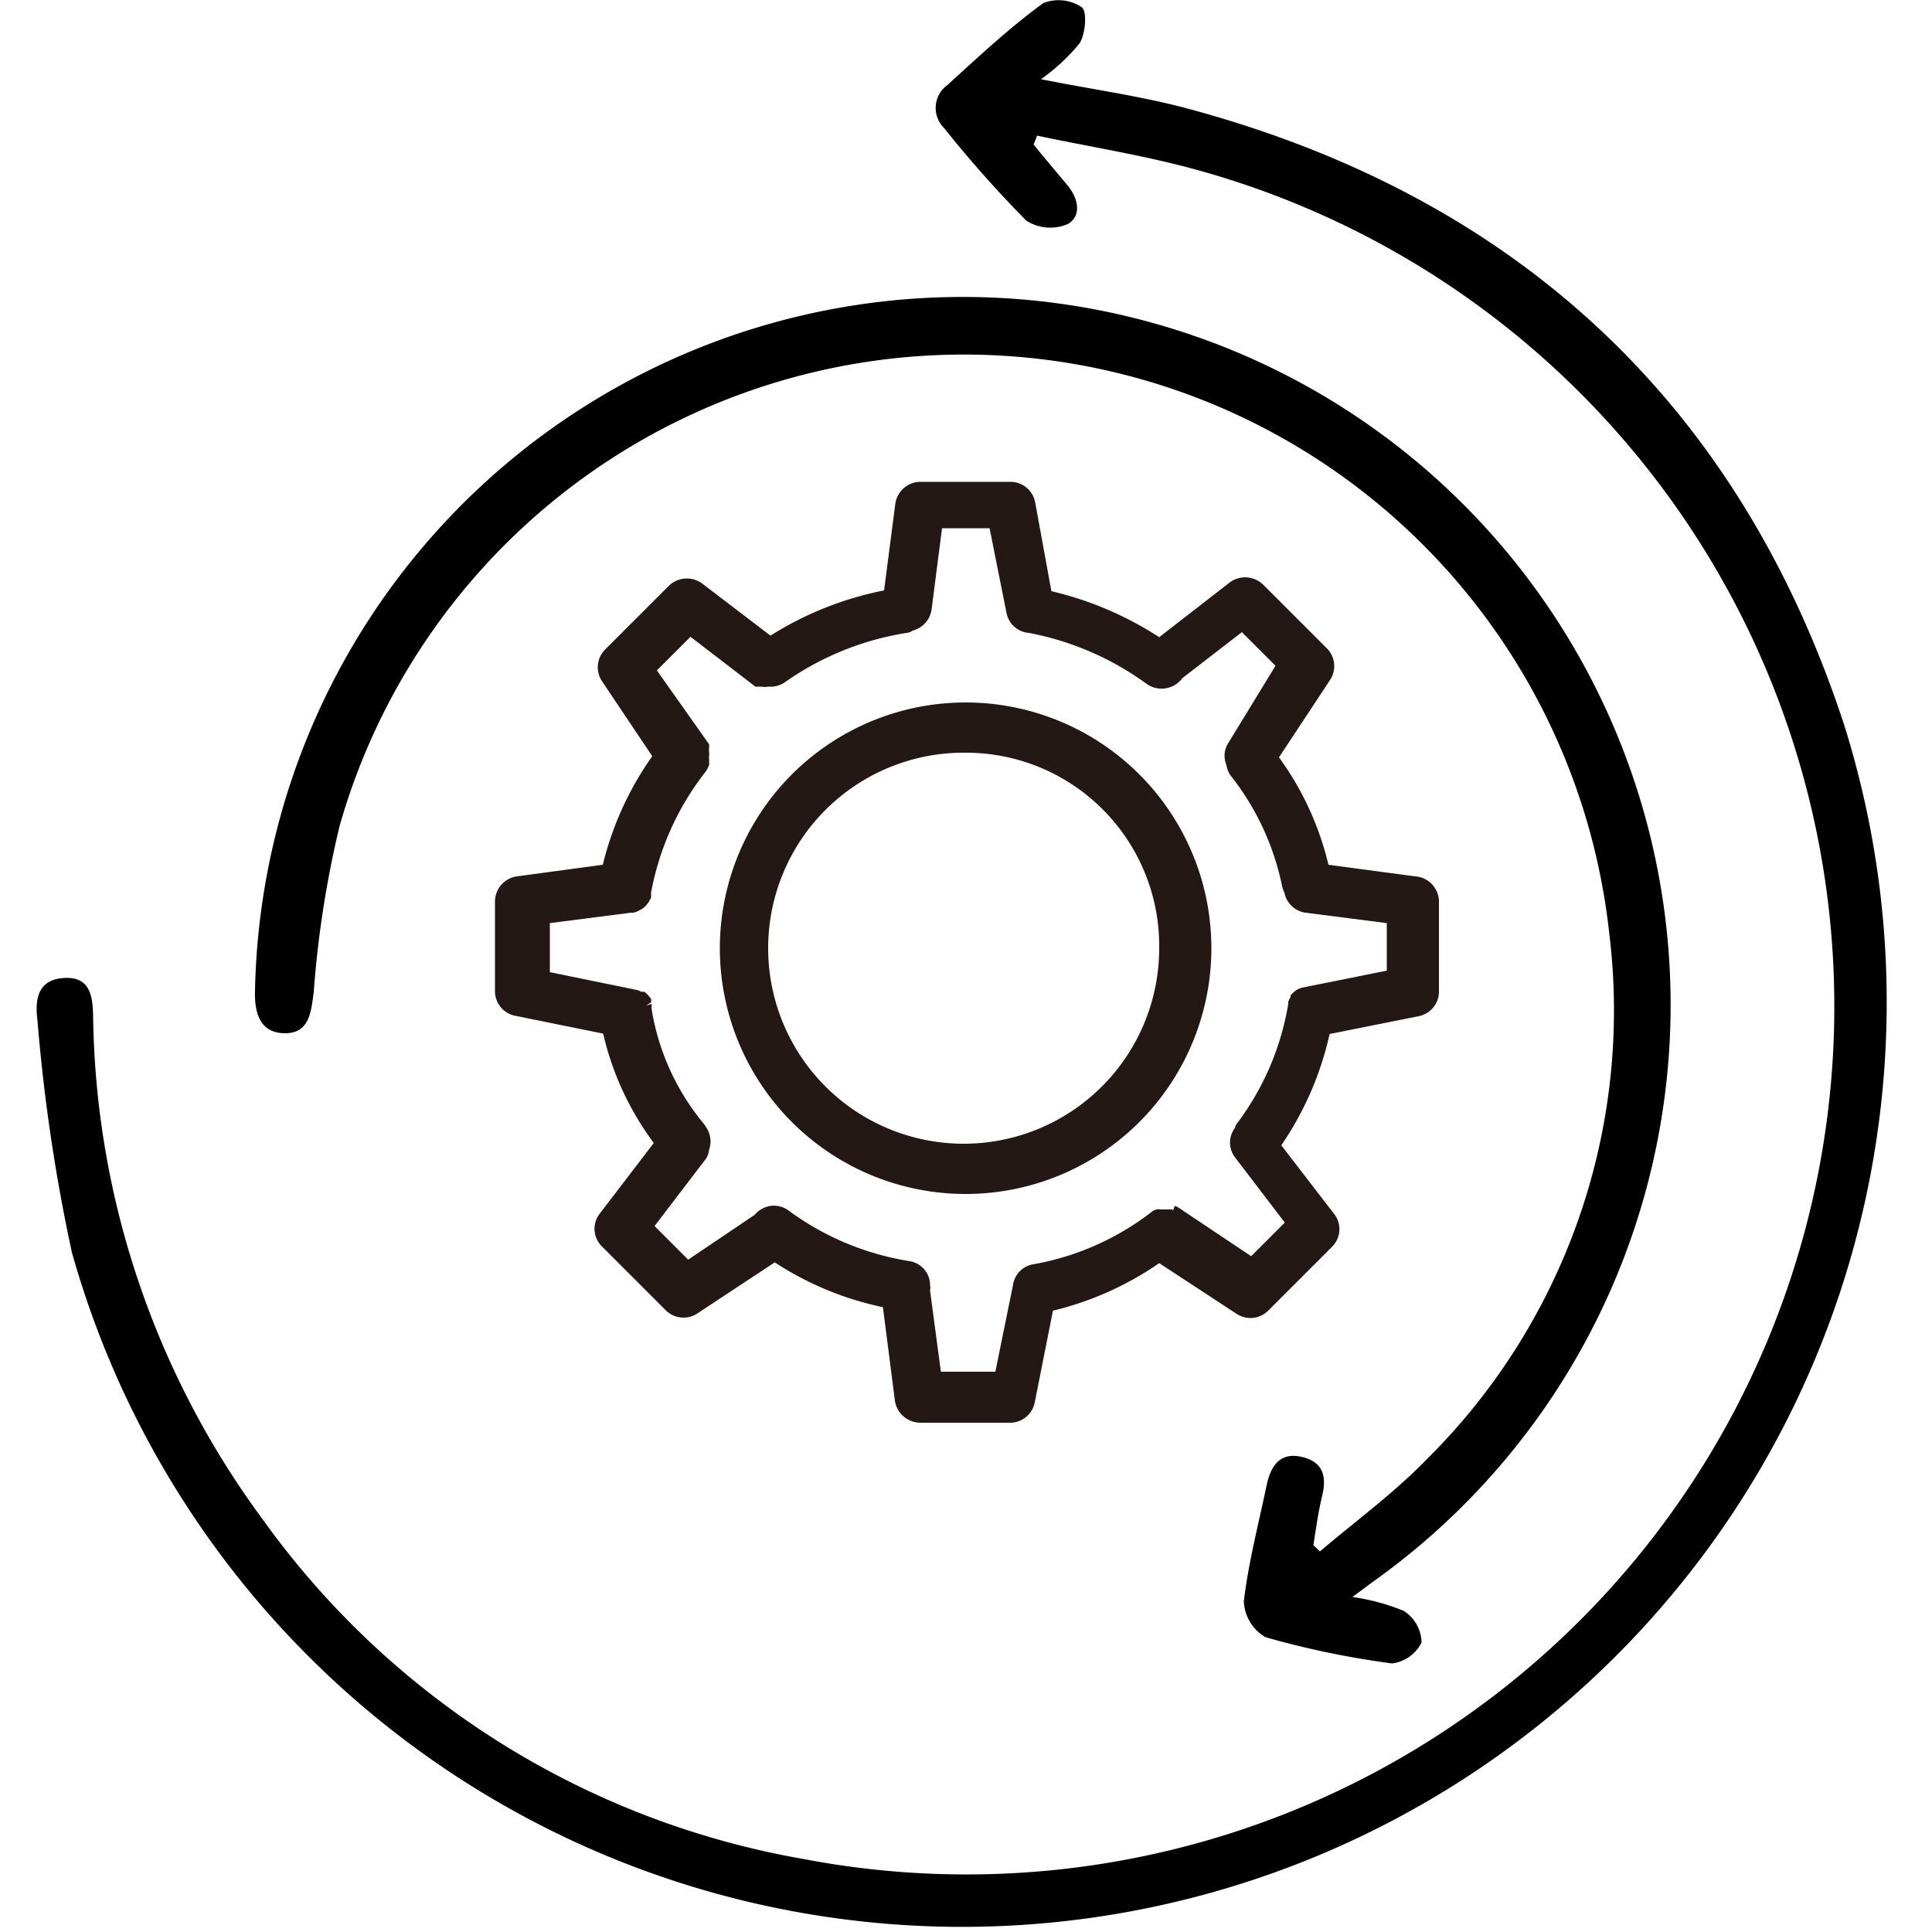 <svg id="图层_1" data-name="图层 1" xmlns="http://www.w3.org/2000/svg" viewBox="0 0 50 50"><defs><style>.cls-1{fill:#231815;}</style></defs><path d="M26.75,3.74c.29.36.59.71.88,1.06s.36.8,0,1a1.15,1.15,0,0,1-1.07-.09,30.41,30.41,0,0,1-2.13-2.4.73.73,0,0,1,.09-1.11C25.31,1.48,26.11.73,27,.08a1.08,1.08,0,0,1,1,.11c.14.12.09.69-.06.93a5,5,0,0,1-1,.93c1.35.27,2.63.44,3.87.78C39.26,5.12,45,10.45,47.72,18.74A23.93,23.93,0,1,1,1.86,32.41a46.16,46.16,0,0,1-.89-6c-.07-.54,0-1.06.69-1.1s.74.5.75,1a22.4,22.4,0,0,0,4.38,13,21.82,21.82,0,0,0,14,8.8A22.46,22.46,0,0,0,31.06,4.42c-1.38-.39-2.81-.61-4.22-.91Z"/><path d="M35,41.33a5.57,5.57,0,0,1,1.33.36,1,1,0,0,1,.46.82,1,1,0,0,1-.76.54,22.73,22.73,0,0,1-3.28-.68,1.13,1.13,0,0,1-.56-.93c.12-1,.38-2,.59-3,.1-.48.33-.86.89-.74s.67.49.55,1-.16.86-.23,1.29l.17.16c.93-.79,1.93-1.52,2.78-2.4a16.34,16.34,0,0,0,4.71-13.57A16.8,16.8,0,0,0,8.79,21.37a26.74,26.74,0,0,0-.67,4.3c-.07.52-.11,1.08-.76,1.07s-.78-.55-.76-1.13A18.32,18.32,0,1,1,35.54,40.93Z"/><path class="cls-1" d="M25,18.18a6.36,6.36,0,1,0,6.35,6.36A6.36,6.36,0,0,0,25,18.18ZM30,24.54A5.06,5.06,0,1,1,25,19.48,5,5,0,0,1,30,24.54Z"/><path class="cls-1" d="M36.62,22.68l-2.24-.3A7.78,7.78,0,0,0,33.1,19.6l1.32-2a.65.65,0,0,0-.08-.82l-1.65-1.65a.67.67,0,0,0-.86-.06L30,16.49a8.8,8.8,0,0,0-2.79-1.19L26.79,13a.65.65,0,0,0-.64-.53H23.81a.66.66,0,0,0-.64.57l-.29,2.24a8.63,8.63,0,0,0-2.94,1.17L18.17,15.1a.67.67,0,0,0-.86.06l-1.65,1.65a.65.65,0,0,0-.08.82l1.3,1.94a8.26,8.26,0,0,0-1.28,2.81l-2.22.3a.66.66,0,0,0-.57.64v2.33a.65.65,0,0,0,.53.64l2.27.46a7.58,7.58,0,0,0,1.31,2.83l-1.4,1.83a.64.64,0,0,0,.06.85l1.65,1.65a.65.65,0,0,0,.82.08l2-1.32a8.18,8.18,0,0,0,2.8,1.16l.31,2.42a.67.67,0,0,0,.65.57h2.33a.65.65,0,0,0,.64-.53l.47-2.37A8.2,8.2,0,0,0,30,32.69L32,34a.65.65,0,0,0,.82-.08l1.65-1.65a.64.64,0,0,0,.06-.85l-1.37-1.78a8.26,8.26,0,0,0,1.25-2.88l2.3-.46a.65.65,0,0,0,.53-.64V23.32A.66.66,0,0,0,36.62,22.68ZM33.7,25.56h0a.62.62,0,0,0-.16.07l0,0a.89.89,0,0,0-.14.13l0,.05a.24.24,0,0,0-.05.1l.15,0h-.16l0,.07v0a7.06,7.06,0,0,1-1.33,3.1.21.21,0,0,0-.05.11.63.63,0,0,0,0,.76l1.29,1.69-.87.87-1.87-1.25a.34.34,0,0,0-.11-.05l-.05.14V31.3l-.09,0h-.24a.15.15,0,0,0-.08,0,.26.26,0,0,0-.13.06h0a7,7,0,0,1-3.07,1.36.63.63,0,0,0-.52.52l-.46,2.26H24.35l-.28-2.1a.33.33,0,0,0,0-.13.63.63,0,0,0-.52-.63,7.17,7.17,0,0,1-3.14-1.31.64.64,0,0,0-.48-.12.68.68,0,0,0-.4.23l-1.72,1.16-.87-.87,1.29-1.69a.5.5,0,0,0,.12-.28.66.66,0,0,0-.07-.58l-.06-.09a6.19,6.19,0,0,1-1.36-3,.36.36,0,0,0,0-.11l-.14.05.13-.09a.36.36,0,0,0,0-.09l-.08-.1-.09-.08a.2.2,0,0,0-.08,0,.38.38,0,0,0-.12-.05l-2.25-.46V23.89l2.1-.27.06,0a.46.46,0,0,0,.14-.05l.09-.05a.47.47,0,0,0,.11-.1l.05-.06.07-.13,0-.08v-.05a7.18,7.18,0,0,1,1.42-3.14.8.8,0,0,0,.08-.16.15.15,0,0,0,0-.08.38.38,0,0,0,0-.1v-.05a.32.32,0,0,0,0-.1l0-.1a.76.76,0,0,0,0-.11L17,17.35l.87-.87,1.68,1.29.06,0,.1,0a.37.37,0,0,0,.16,0l.08,0H20a.71.71,0,0,0,.28-.09l0,0a7.5,7.5,0,0,1,3.18-1.3.31.31,0,0,0,.16-.06.66.66,0,0,0,.49-.55l.27-2.1h1.23l.44,2.2a.64.64,0,0,0,.58.51h0a7.55,7.55,0,0,1,3.06,1.33.67.67,0,0,0,.91-.16l1.54-1.19.87.87L31.8,19.21a.62.62,0,0,0-.06.59.67.67,0,0,0,.1.26,6.81,6.81,0,0,1,1.34,2.87.67.67,0,0,0,.06.17.65.65,0,0,0,.54.52l2.11.27v1.23Z"/></svg>